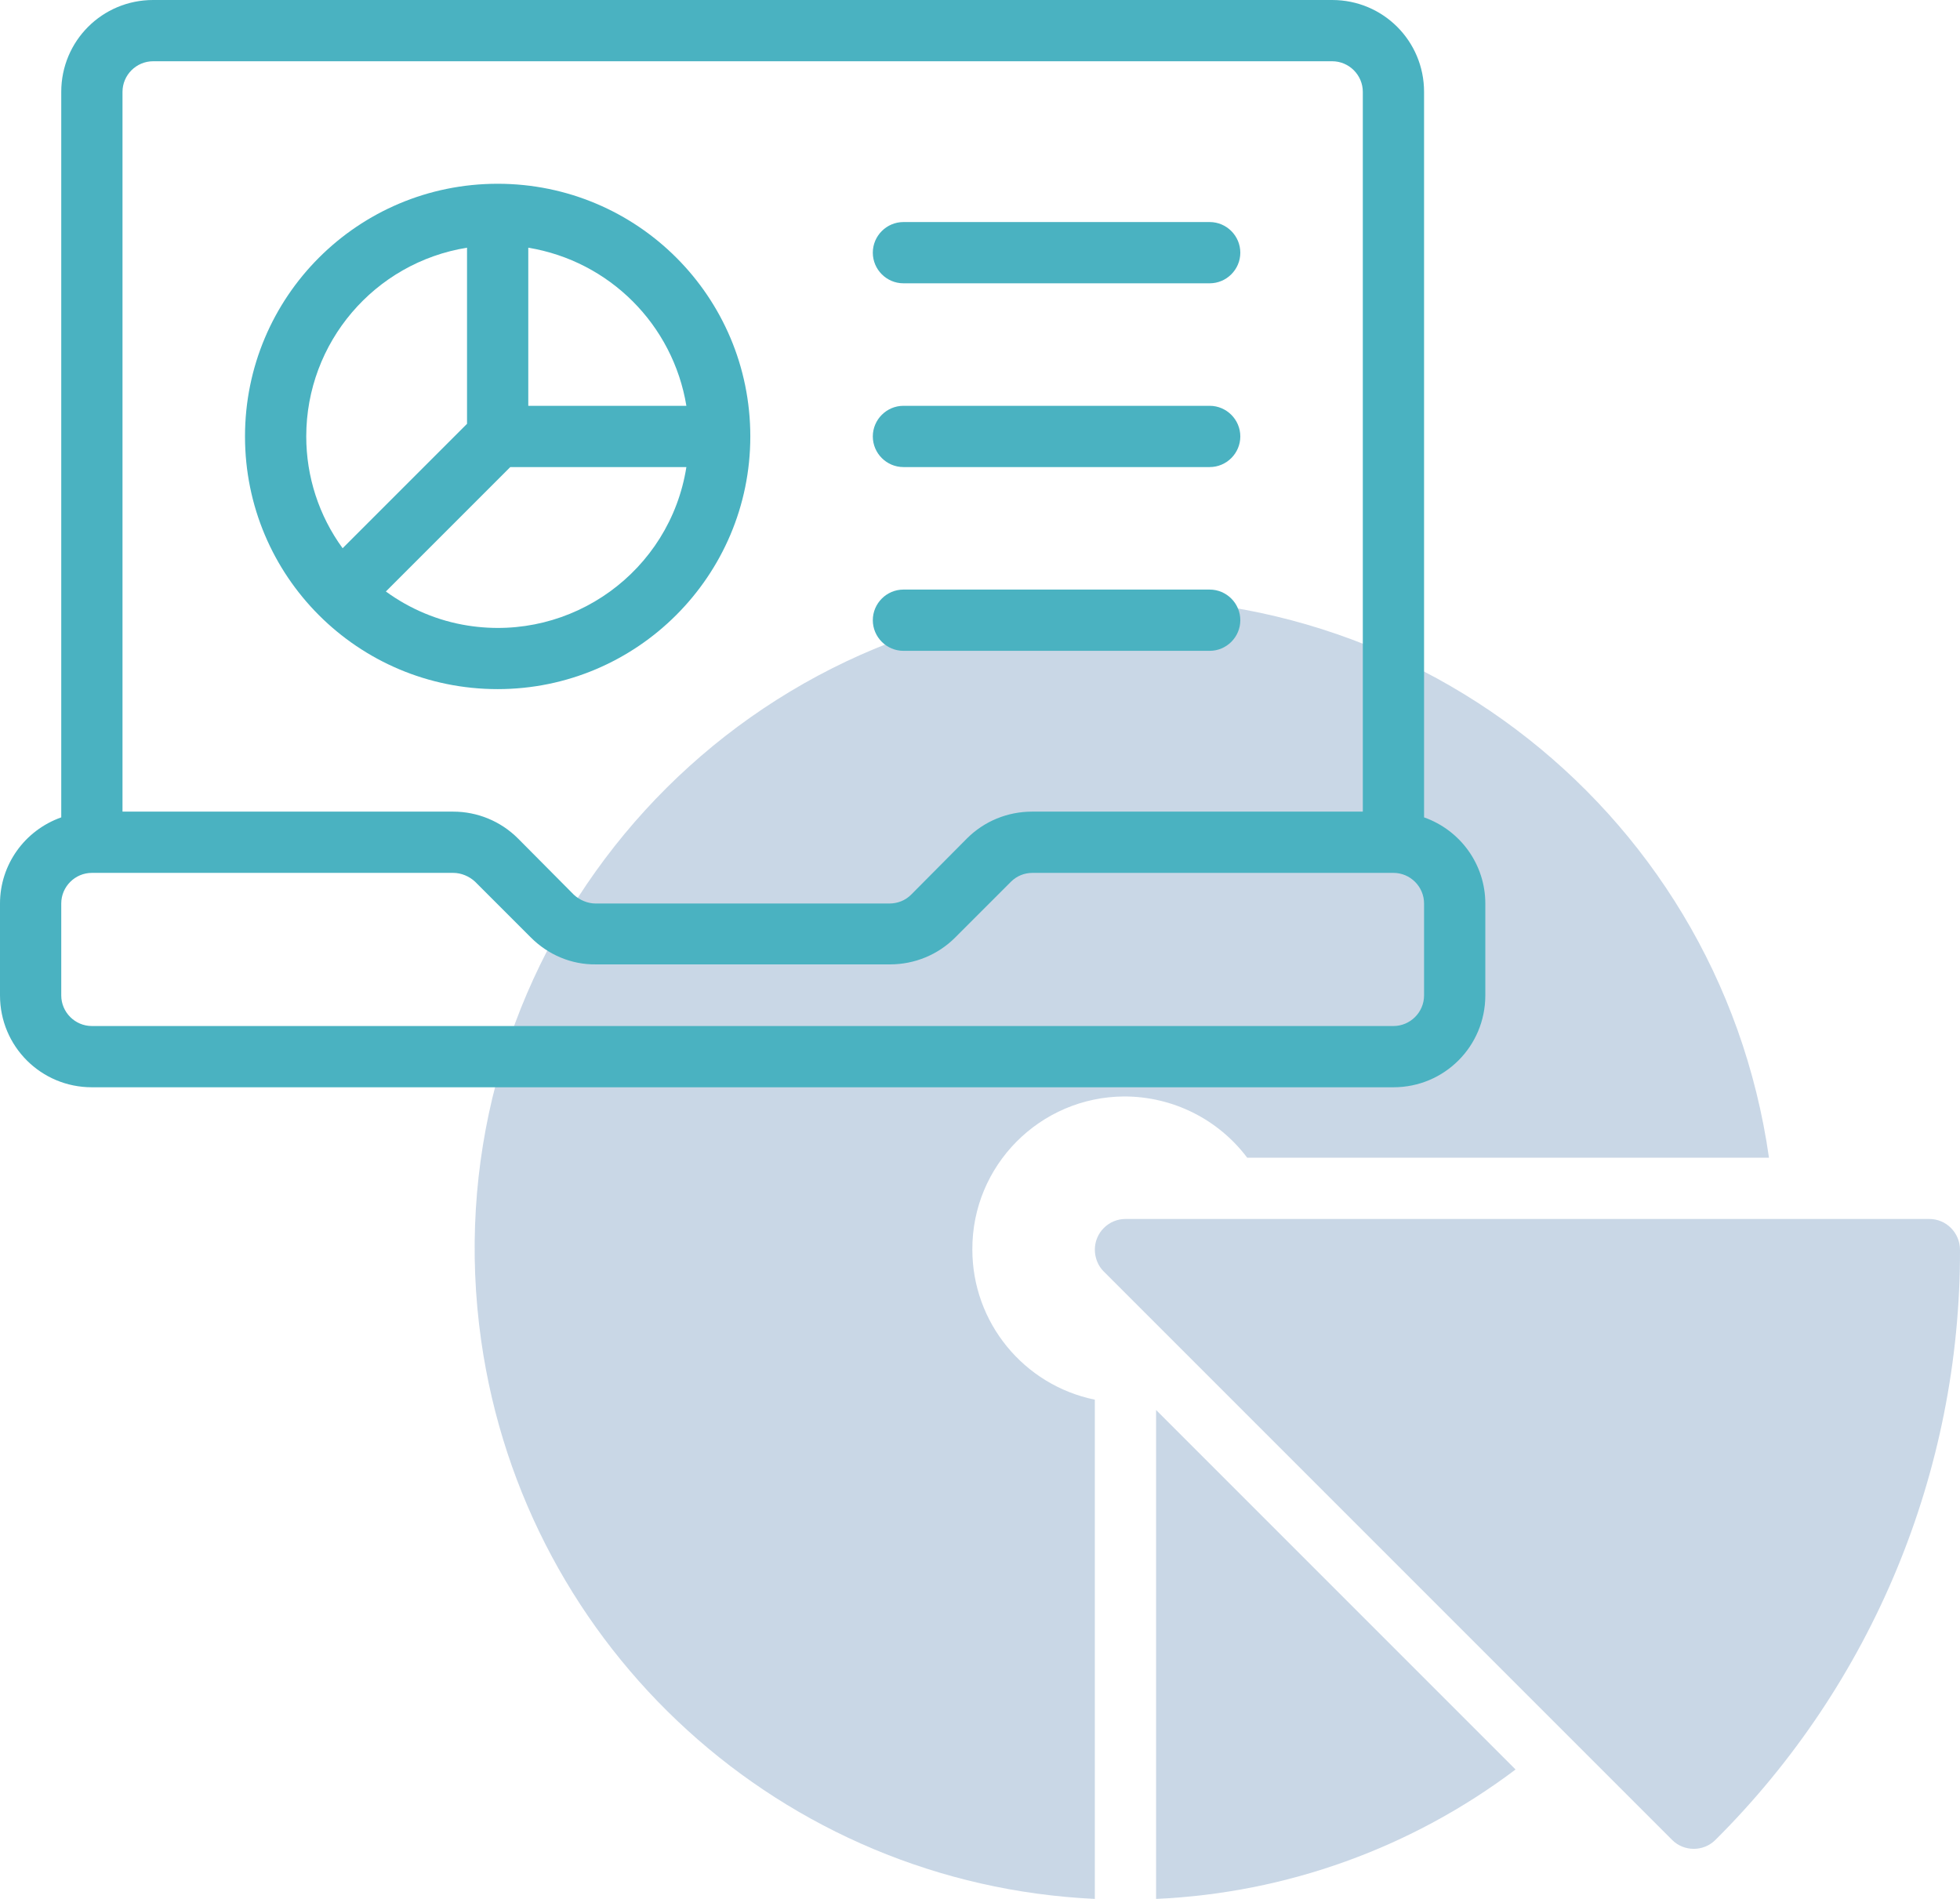 <svg width="512" height="496" viewBox="0 0 512 496" fill="none" xmlns="http://www.w3.org/2000/svg">
<path opacity="0.3" d="M504 318.4H294C289.6 318.4 286 322 286 326.4C286 328.5 286.8 330.6 288.3 332.1L436.8 480.6C439.9 483.7 445 483.7 448.1 480.6C489.1 439.8 512.1 384.3 512 326.5C512 322 508.4 318.4 504 318.4Z" fill="#4C78AA"/>
<path opacity="0.3" d="M302 368.3V496C336 494.5 368.7 482.7 395.9 462.2L302 368.3Z" fill="#4C78AA"/>
<path opacity="0.3" d="M254 326.4C253.9 304.4 271.7 286.5 293.7 286.4C306.3 286.4 318.2 292.3 325.8 302.4H462.1C448.9 209.5 362.9 144.9 270 158.1C177.1 171.3 112.5 257.3 125.7 350.2C137.2 431 204.5 492.2 286 496V365.6C267.4 361.8 254 345.4 254 326.4Z" fill="#4C78AA"/>
<path d="M372 213.5V24C372 10.7 361.3 0 348 0H40C26.7 0 16 10.7 16 24V213.5C6.4 216.9 0 225.9 0 236V260C0 273.3 10.7 284 24 284H364C377.3 284 388 273.3 388 260V236C388 225.9 381.6 216.9 372 213.5ZM32 24C32 19.6 35.6 16 40 16H348C352.4 16 356 19.6 356 24V212H269.6C263.2 212 257.1 214.5 252.6 219L238 233.7C236.5 235.2 234.5 236 232.3 236H155.6C153.5 236 151.4 235.1 149.9 233.7L135.3 219C130.8 214.5 124.7 212 118.4 212H32V24ZM372 260C372 264.4 368.4 268 364 268H24C19.6 268 16 264.4 16 260V236C16 231.6 19.6 228 24 228H118.4C120.5 228 122.6 228.9 124.1 230.3L138.7 244.9C143.2 249.4 149.3 252 155.7 251.9H232.5C238.9 251.9 245 249.4 249.5 244.9L264.1 230.3C265.6 228.8 267.6 228 269.7 228H364C368.4 228 372 231.6 372 236V260Z" fill="#4AB2C1"/>
<path d="M236 74H316C320.4 74 324 70.4 324 66C324 61.6 320.4 58 316 58H236C231.6 58 228 61.6 228 66C228 70.4 231.6 74 236 74Z" fill="#4AB2C1"/>
<path d="M236 122H316C320.4 122 324 118.4 324 114C324 109.6 320.4 106 316 106H236C231.6 106 228 109.6 228 114C228 118.4 231.6 122 236 122Z" fill="#4AB2C1"/>
<path d="M236 170H316C320.4 170 324 166.4 324 162C324 157.6 320.4 154 316 154H236C231.6 154 228 157.6 228 162C228 166.4 231.6 170 236 170Z" fill="#4AB2C1"/>
<path d="M196 114C196 77.5 166.5 48 130 48C93.5 48 64 77.5 64 114C64 150.5 93.5 180 130 180C166.4 180 196 150.4 196 114ZM138 64.7C159.2 68.2 175.8 84.8 179.3 106H138V64.7ZM80 114C80 89.5 97.8 68.6 122 64.7V110.7L89.5 143.2C83.3 134.7 80 124.5 80 114ZM133.3 122H179.3C175 149.2 149.4 167.7 122.2 163.4C114.5 162.2 107.1 159.1 100.8 154.5L133.3 122Z" fill="#4AB2C1"/>
</svg>

